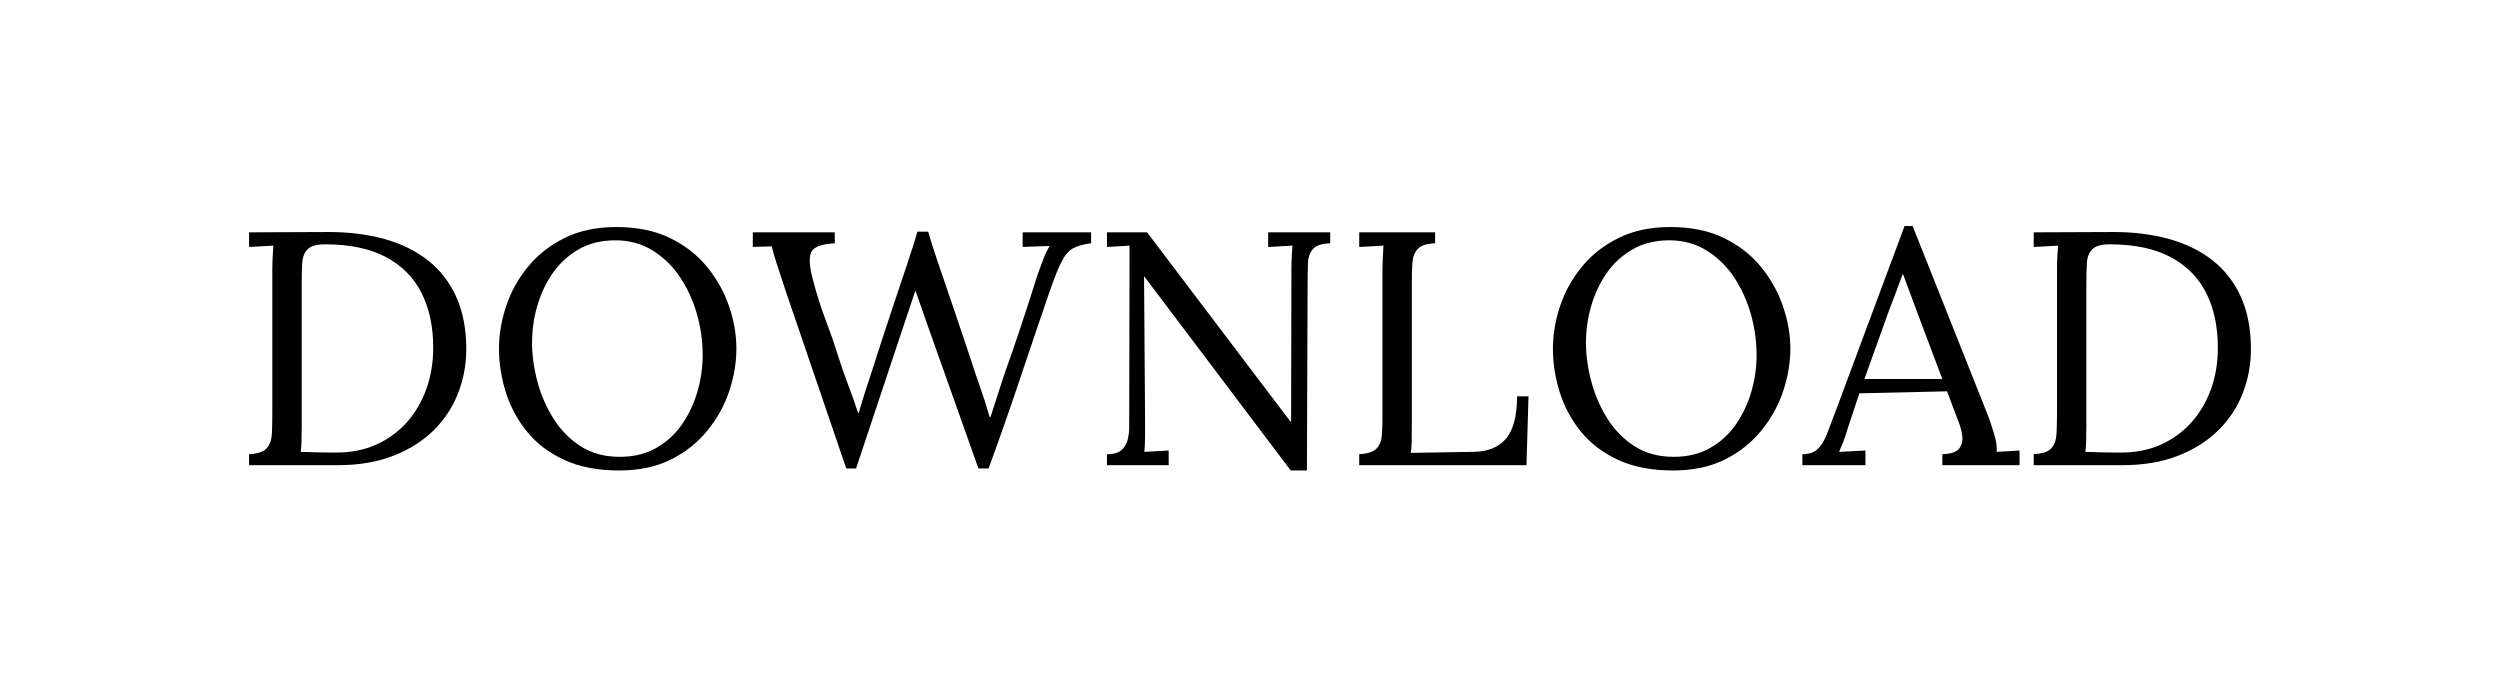 <svg width="542" height="151" xmlns="http://www.w3.org/2000/svg" xmlns:xlink="http://www.w3.org/1999/xlink" xml:space="preserve" overflow="hidden"><rect width="100%" height="100%" fill="#808080" stroke="none"/><defs><clipPath id="clip0"><rect x="1547" y="1819" width="542" height="151"/></clipPath></defs><g clip-path="url(#clip0)" transform="translate(-1547 -1819)"><rect x="1547" y="1819" width="542" height="151" fill="#FFFFFF"/><path d="M1959.47 1878.53C1958.98 1879.87 1958.48 1881.22 1957.97 1882.57 1957.46 1883.91 1956.94 1885.28 1956.4 1886.68L1951.21 1901.17 1968.1 1901.17 1962.91 1887.4C1962.37 1885.91 1961.82 1884.43 1961.26 1882.96 1960.7 1881.5 1960.15 1880.02 1959.62 1878.53ZM2004.36 1871.97C2002.56 1871.97 2001.31 1872.33 2000.6 1873.05 1999.89 1873.77 1999.5 1874.78 1999.43 1876.08 1999.36 1877.37 1999.32 1878.89 1999.32 1880.62L1999.32 1911.34C1999.32 1912.64 1999.31 1913.74 1999.28 1914.65 1999.26 1915.57 1999.2 1916.34 1999.1 1916.96 2000.42 1917.01 2001.62 1917.05 2002.72 1917.07 2003.82 1917.09 2004.74 1917.11 2005.5 1917.11 2006.25 1917.11 2006.73 1917.11 2006.92 1917.11 2010.09 1917.11 2012.96 1916.53 2015.51 1915.38 2018.07 1914.22 2020.27 1912.62 2022.09 1910.58 2023.92 1908.54 2025.34 1906.13 2026.34 1903.37 2027.34 1900.6 2027.83 1897.61 2027.83 1894.39 2027.83 1889.82 2026.99 1885.87 2025.31 1882.53 2023.63 1879.19 2021.06 1876.59 2017.6 1874.74 2014.14 1872.89 2009.73 1871.97 2004.36 1871.97ZM1617.45 1871.97C1615.65 1871.97 1614.39 1872.33 1613.69 1873.05 1612.98 1873.77 1612.59 1874.78 1612.52 1876.08 1612.44 1877.37 1612.41 1878.89 1612.41 1880.62L1612.41 1911.34C1612.41 1912.64 1612.39 1913.74 1612.37 1914.65 1612.35 1915.57 1612.28 1916.34 1612.19 1916.96 1613.5 1917.01 1614.71 1917.05 1615.81 1917.07 1616.9 1917.09 1617.83 1917.11 1618.58 1917.11 1619.34 1917.11 1619.82 1917.11 1620.01 1917.11 1623.18 1917.11 1626.04 1916.53 1628.6 1915.38 1631.16 1914.22 1633.35 1912.62 1635.18 1910.58 1637.01 1908.54 1638.42 1906.13 1639.42 1903.37 1640.42 1900.6 1640.92 1897.61 1640.92 1894.39 1640.92 1889.82 1640.08 1885.87 1638.4 1882.53 1636.72 1879.19 1634.15 1876.59 1630.69 1874.74 1627.22 1872.89 1622.81 1871.97 1617.45 1871.97ZM1908.9 1871.1C1905.88 1871.1 1903.23 1871.75 1900.96 1873.05 1898.7 1874.35 1896.82 1876.06 1895.33 1878.2 1893.85 1880.34 1892.73 1882.72 1891.97 1885.34 1891.21 1887.96 1890.84 1890.62 1890.84 1893.31 1890.84 1895.95 1891.21 1898.72 1891.97 1901.6 1892.73 1904.49 1893.88 1907.18 1895.44 1909.68 1897 1912.18 1898.98 1914.2 1901.37 1915.74 1903.75 1917.27 1906.58 1918.04 1909.85 1918.04 1912.87 1918.04 1915.5 1917.41 1917.74 1916.13 1919.99 1914.86 1921.85 1913.15 1923.34 1911.01 1924.82 1908.87 1925.95 1906.49 1926.7 1903.87 1927.46 1901.25 1927.83 1898.62 1927.83 1895.98 1927.83 1893 1927.42 1890.04 1926.59 1887.11 1925.76 1884.18 1924.54 1881.51 1922.94 1879.1 1921.33 1876.7 1919.34 1874.77 1916.98 1873.3 1914.61 1871.83 1911.92 1871.1 1908.9 1871.1ZM1680.41 1871.1C1677.38 1871.1 1674.74 1871.75 1672.47 1873.05 1670.21 1874.35 1668.33 1876.06 1666.84 1878.2 1665.36 1880.34 1664.23 1882.72 1663.48 1885.34 1662.72 1887.96 1662.35 1890.62 1662.35 1893.31 1662.35 1895.95 1662.72 1898.72 1663.48 1901.6 1664.23 1904.49 1665.39 1907.18 1666.95 1909.68 1668.51 1912.18 1670.49 1914.2 1672.87 1915.74 1675.26 1917.27 1678.09 1918.04 1681.36 1918.04 1684.38 1918.04 1687.01 1917.41 1689.25 1916.13 1691.49 1914.86 1693.36 1913.15 1694.85 1911.01 1696.33 1908.87 1697.45 1906.49 1698.21 1903.87 1698.96 1901.25 1699.34 1898.62 1699.34 1895.98 1699.34 1893 1698.93 1890.04 1698.1 1887.11 1697.27 1884.18 1696.05 1881.51 1694.44 1879.1 1692.84 1876.7 1690.85 1874.77 1688.48 1873.3 1686.12 1871.83 1683.43 1871.1 1680.41 1871.1ZM1841.68 1869.37 1858.13 1869.37 1858.13 1871.75C1856.33 1871.8 1855.07 1872.21 1854.36 1872.98 1853.66 1873.74 1853.27 1874.78 1853.19 1876.08 1853.12 1877.37 1853.08 1878.89 1853.08 1880.62L1853.08 1911.55C1853.08 1912.85 1853.07 1913.96 1853.05 1914.87 1853.02 1915.78 1852.96 1916.55 1852.86 1917.18L1866.54 1916.96C1869.61 1916.91 1871.94 1915.95 1873.52 1914.08 1875.1 1912.2 1875.9 1909.15 1875.9 1904.92L1878.38 1904.92 1877.94 1919.85 1841.68 1919.85 1841.68 1917.47C1843.53 1917.37 1844.8 1916.95 1845.48 1916.2 1846.16 1915.46 1846.54 1914.43 1846.61 1913.1 1846.69 1911.78 1846.72 1910.28 1846.72 1908.6L1846.72 1877.45C1846.72 1876.48 1846.75 1875.56 1846.8 1874.67 1846.84 1873.78 1846.89 1872.98 1846.94 1872.25 1846.06 1872.3 1845.19 1872.35 1844.31 1872.4 1843.43 1872.45 1842.56 1872.49 1841.68 1872.54ZM1786.99 1869.37 1795.69 1869.37 1823.11 1905.57C1823.74 1906.39 1824.36 1907.2 1824.97 1908.02 1825.58 1908.84 1826.2 1909.65 1826.83 1910.47L1826.91 1910.47 1826.98 1877.45C1826.98 1876.48 1827.01 1875.56 1827.05 1874.67 1827.1 1873.78 1827.15 1872.98 1827.2 1872.25 1826.32 1872.3 1825.45 1872.35 1824.57 1872.4 1823.69 1872.45 1822.81 1872.49 1821.94 1872.54L1821.94 1869.37 1835.39 1869.37 1835.39 1871.75C1833.59 1871.8 1832.34 1872.21 1831.66 1872.98 1830.98 1873.74 1830.61 1874.78 1830.56 1876.08 1830.52 1877.37 1830.49 1878.89 1830.49 1880.62L1830.34 1921 1826.83 1921 1797.66 1882.35C1797.22 1881.77 1796.8 1881.21 1796.38 1880.65 1795.97 1880.1 1795.54 1879.54 1795.1 1878.96L1795.03 1878.96 1795.25 1909.82C1795.25 1911.02 1795.25 1912.23 1795.25 1913.43 1795.25 1914.63 1795.2 1915.81 1795.1 1916.96 1795.98 1916.91 1796.86 1916.87 1797.73 1916.82 1798.61 1916.77 1799.49 1916.72 1800.37 1916.67L1800.37 1919.85 1786.99 1919.85 1786.99 1917.47C1788.5 1917.47 1789.58 1917.14 1790.24 1916.49 1790.9 1915.84 1791.32 1915.07 1791.52 1914.19 1791.71 1913.3 1791.81 1912.49 1791.81 1911.77L1791.88 1877.09C1791.88 1876.27 1791.88 1875.45 1791.88 1874.63 1791.88 1873.82 1791.88 1873.02 1791.88 1872.25 1791.1 1872.3 1790.3 1872.35 1789.47 1872.4 1788.64 1872.45 1787.81 1872.49 1786.99 1872.54ZM2005.17 1869.3C2009.56 1869.3 2013.58 1869.8 2017.23 1870.81 2020.89 1871.82 2024.04 1873.37 2026.7 1875.46 2029.36 1877.55 2031.41 1880.2 2032.84 1883.4 2034.28 1886.59 2035 1890.35 2035 1894.68 2035 1898 2034.42 1901.17 2033.25 1904.2 2032.08 1907.23 2030.32 1909.91 2027.98 1912.24 2025.64 1914.57 2022.73 1916.42 2019.24 1917.79 2015.76 1919.16 2011.72 1919.85 2007.14 1919.85L1987.91 1919.85 1987.91 1917.47C1989.76 1917.37 1991.03 1916.95 1991.71 1916.2 1992.4 1915.46 1992.77 1914.43 1992.85 1913.1 1992.92 1911.78 1992.96 1910.28 1992.96 1908.6L1992.96 1877.45C1992.96 1876.48 1992.98 1875.56 1993.03 1874.67 1993.08 1873.78 1993.13 1872.98 1993.18 1872.25 1992.3 1872.3 1991.42 1872.35 1990.54 1872.4 1989.67 1872.45 1988.79 1872.49 1987.91 1872.54L1987.91 1869.37ZM1618.26 1869.3C1622.64 1869.3 1626.66 1869.8 1630.32 1870.81 1633.98 1871.82 1637.13 1873.37 1639.79 1875.46 1642.45 1877.55 1644.49 1880.2 1645.93 1883.4 1647.37 1886.59 1648.09 1890.35 1648.09 1894.68 1648.09 1898 1647.5 1901.17 1646.33 1904.2 1645.16 1907.23 1643.41 1909.91 1641.07 1912.24 1638.73 1914.57 1635.82 1916.42 1632.33 1917.79 1628.85 1919.16 1624.81 1919.85 1620.23 1919.85L1601 1919.85 1601 1917.47C1602.85 1917.37 1604.12 1916.95 1604.8 1916.2 1605.48 1915.46 1605.86 1914.43 1605.94 1913.1 1606.01 1911.78 1606.04 1910.28 1606.04 1908.6L1606.04 1877.45C1606.04 1876.48 1606.07 1875.56 1606.12 1874.67 1606.17 1873.78 1606.22 1872.98 1606.26 1872.25 1605.39 1872.3 1604.51 1872.35 1603.63 1872.4 1602.75 1872.45 1601.88 1872.49 1601 1872.54L1601 1869.37ZM1745.89 1869.23 1748.23 1869.23C1748.67 1870.81 1749.31 1872.83 1750.14 1875.28 1750.96 1877.73 1751.84 1880.31 1752.77 1883 1753.69 1885.69 1754.56 1888.24 1755.36 1890.64 1756.17 1893.05 1756.81 1894.97 1757.3 1896.41 1757.98 1898.57 1758.7 1900.71 1759.46 1902.83 1760.21 1904.94 1760.91 1907.13 1761.54 1909.39L1761.76 1909.39C1762.2 1908 1762.67 1906.51 1763.19 1904.92 1763.7 1903.33 1764.22 1901.72 1764.76 1900.09 1766.03 1896.53 1767.06 1893.55 1767.87 1891.15 1768.67 1888.74 1769.33 1886.75 1769.84 1885.16 1770.35 1883.58 1770.79 1882.19 1771.16 1881.02 1771.52 1879.84 1771.9 1878.7 1772.29 1877.59 1772.58 1876.77 1772.91 1875.9 1773.28 1874.96 1773.64 1874.02 1774.07 1873.14 1774.56 1872.33 1773.58 1872.37 1772.61 1872.41 1771.63 1872.43 1770.66 1872.46 1769.68 1872.49 1768.71 1872.54L1768.71 1869.37 1783.55 1869.37 1783.55 1871.75C1781.89 1871.94 1780.59 1872.3 1779.64 1872.83 1778.69 1873.36 1777.85 1874.35 1777.12 1875.79 1776.38 1877.23 1775.51 1879.44 1774.48 1882.42 1772.24 1888.96 1770.06 1895.39 1767.94 1901.71 1765.82 1908.03 1763.61 1914.32 1761.32 1920.57L1759.13 1920.57 1748.01 1889.27C1747.58 1888.02 1747.15 1886.8 1746.73 1885.59 1746.32 1884.39 1745.89 1883.19 1745.46 1881.99 1745.07 1883.19 1744.66 1884.39 1744.25 1885.59 1743.83 1886.8 1743.43 1888 1743.04 1889.2L1732.59 1920.57 1730.47 1920.57 1717.38 1882.21C1716.55 1879.66 1715.89 1877.65 1715.4 1876.18 1714.92 1874.72 1714.55 1873.46 1714.31 1872.4 1713.62 1872.45 1712.94 1872.47 1712.26 1872.47 1711.58 1872.47 1710.9 1872.49 1710.21 1872.54L1710.21 1869.37 1727.98 1869.37 1727.98 1871.75C1725.15 1871.89 1723.46 1872.52 1722.9 1873.62 1722.34 1874.73 1722.45 1876.72 1723.23 1879.61 1724.06 1882.78 1724.96 1885.64 1725.93 1888.19 1726.91 1890.74 1727.86 1893.48 1728.78 1896.41 1729.47 1898.57 1730.16 1900.57 1730.87 1902.4 1731.58 1904.22 1732.29 1906.27 1733.03 1908.52L1733.17 1908.52C1733.42 1907.71 1733.67 1906.84 1733.94 1905.93 1734.21 1905.02 1734.49 1904.13 1734.78 1903.26 1735.07 1902.4 1735.34 1901.59 1735.58 1900.85 1735.83 1900.1 1736.02 1899.49 1736.17 1899.01 1737.53 1894.73 1738.89 1890.58 1740.23 1886.57 1741.57 1882.55 1742.75 1879.02 1743.77 1875.97 1744.8 1872.92 1745.5 1870.67 1745.89 1869.23ZM1909.12 1868.22C1913.6 1868.22 1917.48 1869.01 1920.74 1870.6 1924.01 1872.18 1926.7 1874.29 1928.82 1876.91 1930.94 1879.53 1932.53 1882.37 1933.57 1885.45 1934.62 1888.53 1935.15 1891.58 1935.15 1894.61 1935.15 1897.59 1934.63 1900.63 1933.61 1903.73 1932.59 1906.83 1931.02 1909.69 1928.89 1912.31 1926.77 1914.93 1924.13 1917.03 1920.96 1918.62 1917.79 1920.21 1914.04 1921 1909.7 1921 1905.07 1921 1901.1 1920.23 1897.78 1918.69 1894.47 1917.15 1891.78 1915.1 1889.7 1912.53 1887.63 1909.96 1886.11 1907.11 1885.13 1903.98 1884.16 1900.86 1883.67 1897.73 1883.67 1894.61 1883.67 1891.58 1884.18 1888.51 1885.21 1885.41 1886.23 1882.31 1887.8 1879.47 1889.92 1876.87 1892.04 1874.27 1894.7 1872.18 1897.89 1870.6 1901.09 1869.01 1904.83 1868.22 1909.12 1868.22ZM1680.62 1868.22C1685.11 1868.22 1688.98 1869.01 1692.25 1870.6 1695.52 1872.18 1698.21 1874.29 1700.33 1876.91 1702.45 1879.53 1704.03 1882.37 1705.08 1885.45 1706.13 1888.53 1706.65 1891.58 1706.65 1894.61 1706.65 1897.59 1706.14 1900.63 1705.12 1903.73 1704.1 1906.83 1702.52 1909.69 1700.4 1912.31 1698.28 1914.93 1695.64 1917.03 1692.47 1918.62 1689.3 1920.21 1685.55 1921 1681.21 1921 1676.58 1921 1672.61 1920.23 1669.29 1918.69 1665.98 1917.15 1663.28 1915.1 1661.21 1912.53 1659.14 1909.96 1657.62 1907.11 1656.64 1903.98 1655.67 1900.86 1655.18 1897.73 1655.18 1894.61 1655.18 1891.58 1655.69 1888.51 1656.72 1885.41 1657.74 1882.31 1659.31 1879.47 1661.43 1876.87 1663.55 1874.27 1666.21 1872.18 1669.4 1870.6 1672.59 1869.01 1676.34 1868.22 1680.62 1868.22ZM1959.91 1868 1961.66 1868 1977.97 1909.03C1978.36 1910.04 1978.8 1911.34 1979.28 1912.92 1979.77 1914.51 1979.97 1915.86 1979.87 1916.96 1980.7 1916.91 1981.53 1916.87 1982.36 1916.82 1983.18 1916.77 1984.01 1916.72 1984.84 1916.67L1984.84 1919.85 1968.1 1919.85 1968.1 1917.47C1969.95 1917.42 1971.17 1917.01 1971.75 1916.24 1972.34 1915.47 1972.56 1914.56 1972.41 1913.5 1972.27 1912.44 1972.02 1911.48 1971.68 1910.62L1969.12 1903.84 1950.11 1904.27 1947.55 1911.99C1947.21 1913.14 1946.91 1914.05 1946.64 1914.73 1946.37 1915.4 1946.06 1916.14 1945.72 1916.96 1946.7 1916.91 1947.66 1916.87 1948.61 1916.82 1949.56 1916.77 1950.5 1916.72 1951.43 1916.67L1951.43 1919.85 1937.75 1919.85 1937.75 1917.47C1939.22 1917.47 1940.34 1917.08 1941.12 1916.31 1941.9 1915.54 1942.54 1914.49 1943.06 1913.14 1943.57 1911.79 1944.16 1910.23 1944.85 1908.45Z" fill-rule="evenodd"/></g></svg>